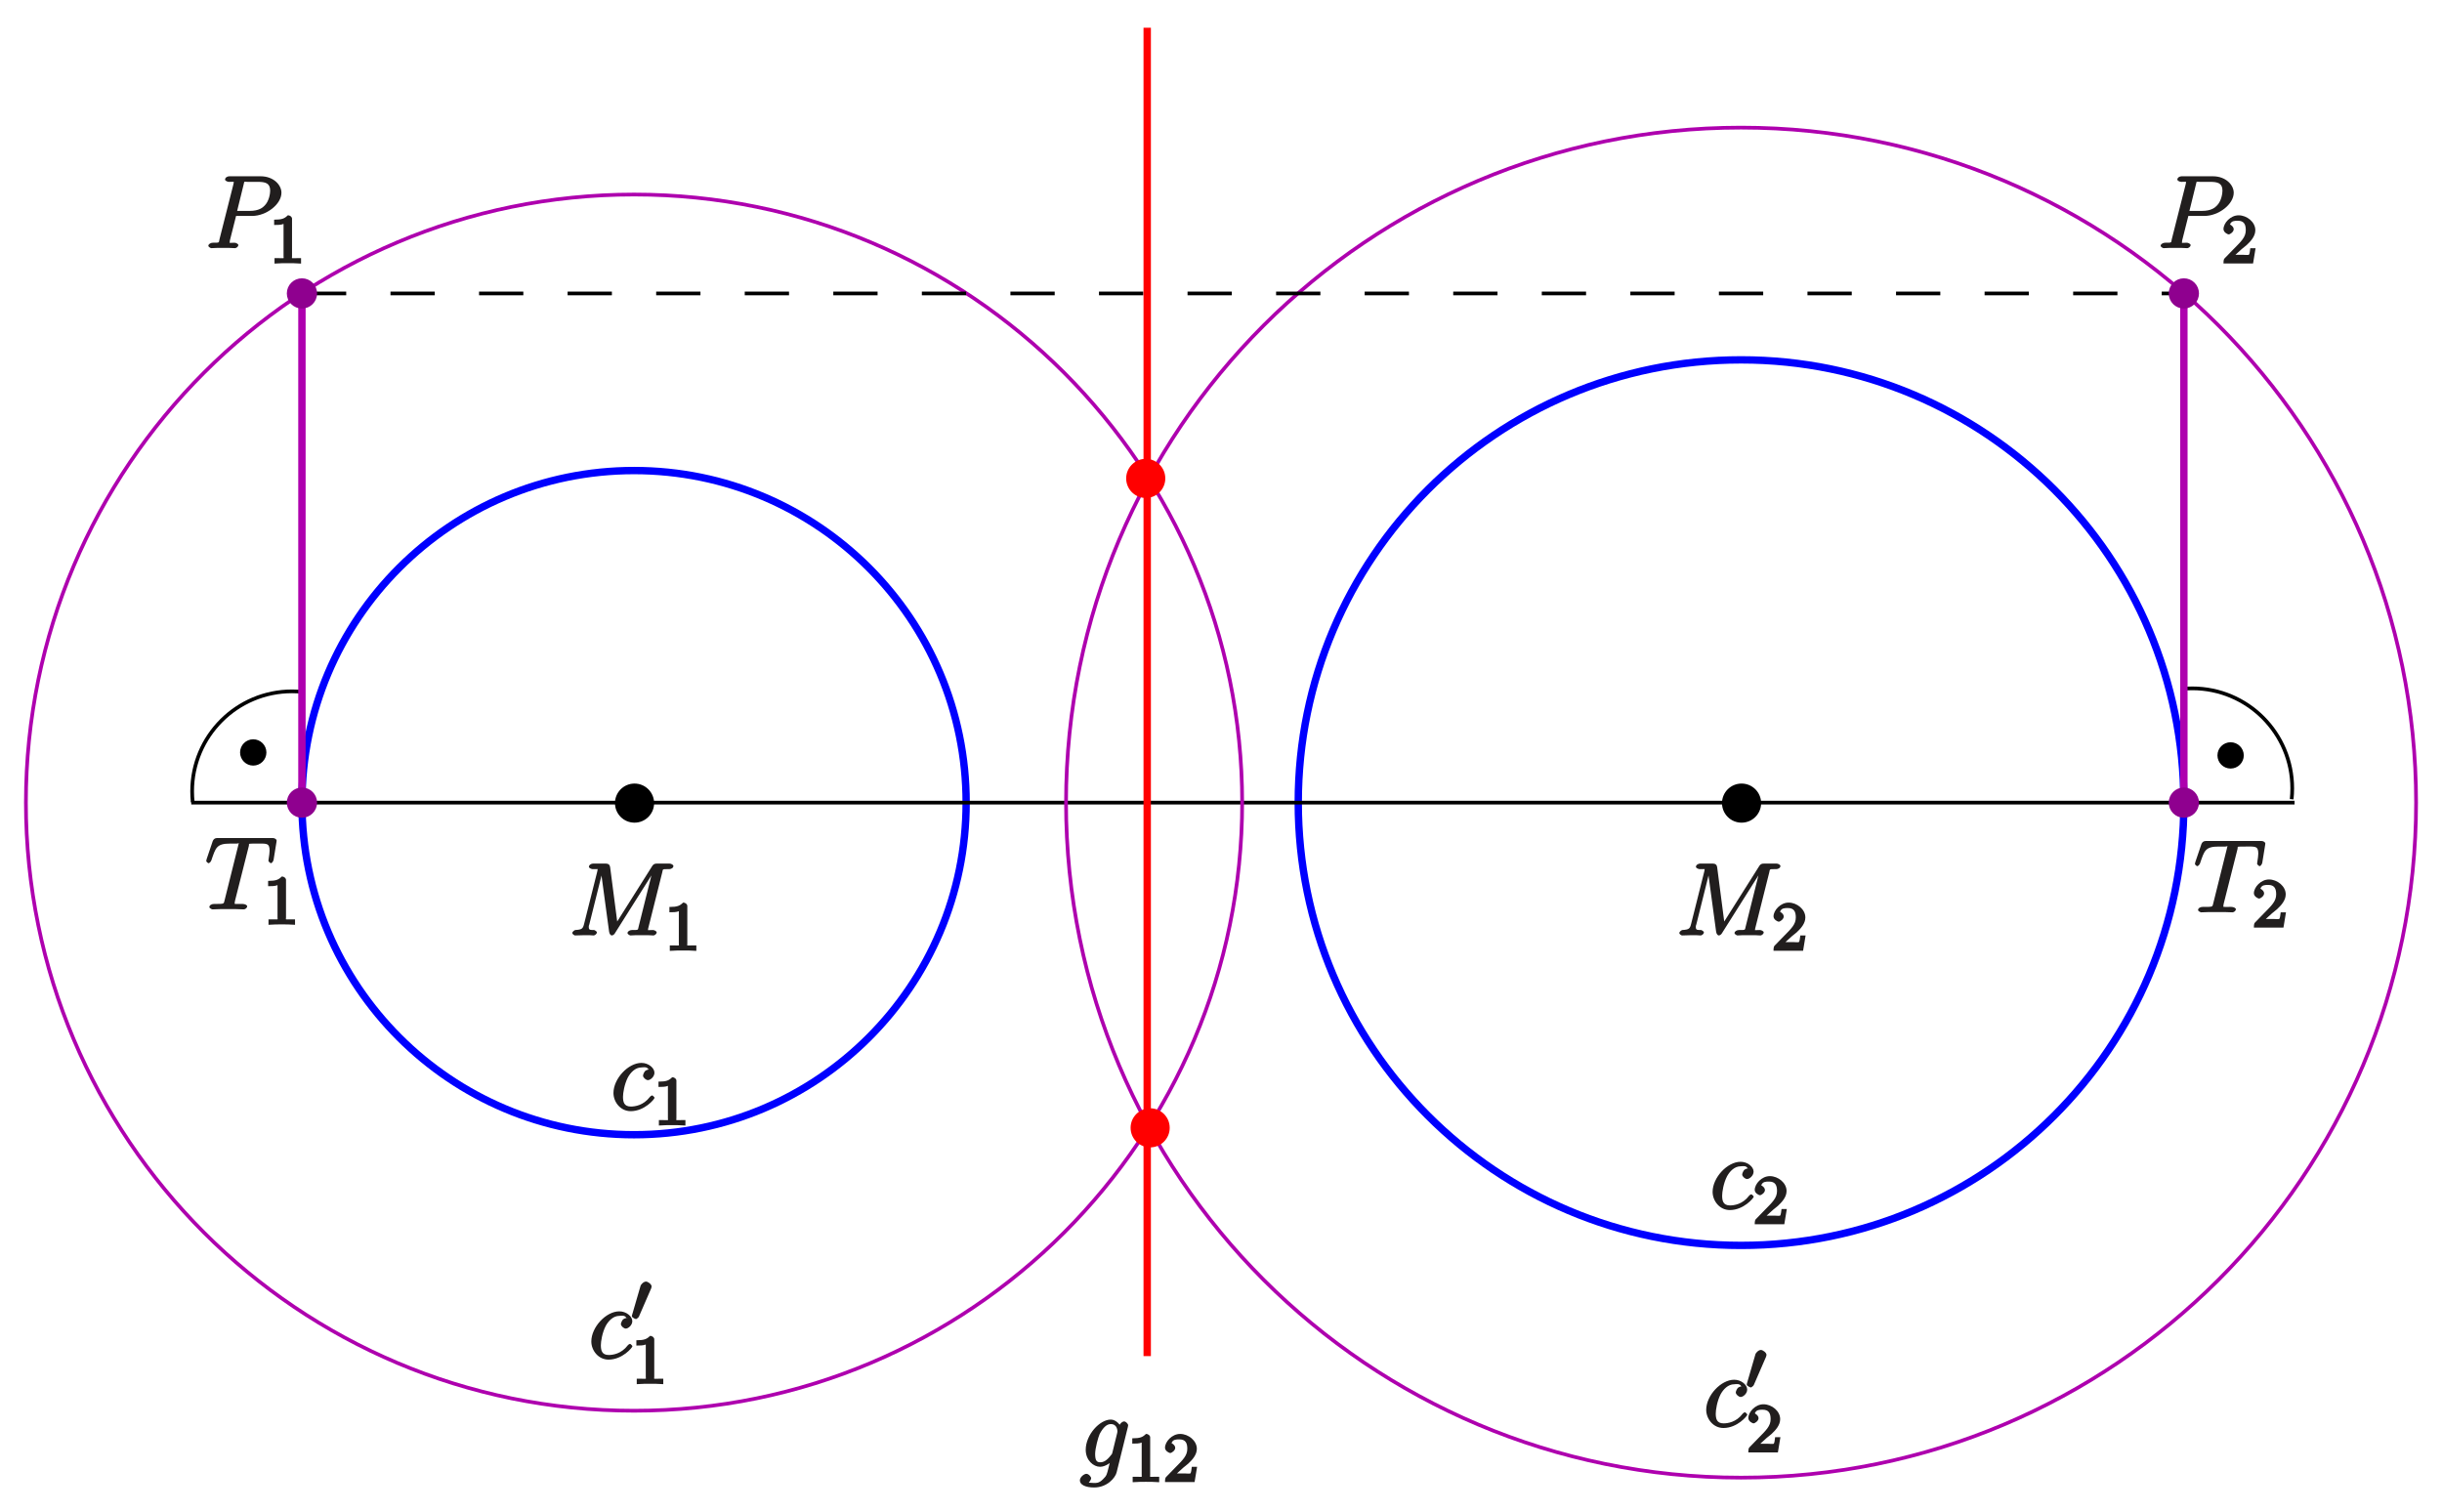 <?xml version="1.0" encoding="UTF-8" standalone="no"?>
<svg
   xmlns:dc="http://purl.org/dc/elements/1.1/"
   xmlns:cc="http://creativecommons.org/ns#"
   xmlns:rdf="http://www.w3.org/1999/02/22-rdf-syntax-ns#"
   xmlns:svg="http://www.w3.org/2000/svg"
   xmlns="http://www.w3.org/2000/svg"
   xmlns:xlink="http://www.w3.org/1999/xlink"
   xmlns:sodipodi="http://sodipodi.sourceforge.net/DTD/sodipodi-0.dtd"
   xmlns:inkscape="http://www.inkscape.org/namespaces/inkscape"
   width="359.588"
   height="222.59"
   viewBox="0 0 287.67 178.072"
   version="1.1"
   id="svg3508"
   inkscape:version="0.48.5 r10040"
   sodipodi:docname="kegs.svg">
  <sodipodi:namedview
     pagecolor="#ffffff"
     bordercolor="#666666"
     borderopacity="1"
     objecttolerance="10"
     gridtolerance="10"
     guidetolerance="10"
     inkscape:pageopacity="0"
     inkscape:pageshadow="2"
     inkscape:window-width="1214"
     inkscape:window-height="573"
     id="namedview3725"
     showgrid="false"
     units="mm"
     fit-margin-top="1"
     fit-margin-left="1"
     fit-margin-right="1"
     fit-margin-bottom="1"
     inkscape:zoom="1.8060092"
     inkscape:cx="179.79399"
     inkscape:cy="111.29511"
     inkscape:window-x="0"
     inkscape:window-y="0"
     inkscape:window-maximized="0"
     inkscape:current-layer="svg3508" />
  <defs
     id="defs3510">
    <g
       id="g3512">
      <symbol
         overflow="visible"
         id="glyph0-0"
         style="overflow:visible">
        <path
           style="stroke:none"
           d=""
           id="path3515"
           inkscape:connector-curvature="0" />
      </symbol>
      <symbol
         overflow="visible"
         id="glyph0-1"
         style="overflow:visible">
        <path
           style="stroke:none"
           d="m 11.016,-7.438 c 0.094,-0.406 -0.031,-0.375 0.812,-0.375 0.234,0 0.5,-0.141 0.5,-0.375 0,-0.125 -0.25,-0.281 -0.469,-0.281 l -1.438,0 c -0.297,0 -0.422,0.062 -0.562,0.25 L 5.5,-1.312 5.766,-1.203 4.875,-8.047 C 4.844,-8.312 4.672,-8.469 4.359,-8.469 l -1.484,0 c -0.219,0 -0.5,0.156 -0.5,0.391 0,0.125 0.281,0.266 0.453,0.266 0.734,0 0.562,-0.047 0.562,0.078 0,0.031 0,0.078 -0.047,0.266 L 1.812,-1.375 c -0.141,0.578 -0.25,0.688 -1.047,0.734 -0.031,0 -0.344,0.156 -0.344,0.359 0,0.141 0.266,0.281 0.312,0.281 0.25,0 0.859,-0.031 1.094,-0.031 l 0.578,0 C 2.562,-0.031 2.766,0 2.938,0 c 0.094,0 0.375,-0.141 0.375,-0.375 0,-0.109 -0.281,-0.266 -0.328,-0.266 -0.391,-0.016 -0.625,0.062 -0.625,-0.359 0,-0.125 0,-0.141 0.062,-0.297 L 4.031,-7.75 3.766,-7.75 4.75,-0.469 C 4.781,-0.172 4.953,0 5.062,0 5.203,0 5.359,-0.125 5.422,-0.234 l 4.781,-7.578 -0.281,0 -1.688,6.766 C 8.125,-0.625 8.266,-0.641 7.438,-0.641 c -0.234,0 -0.516,0.156 -0.516,0.359 0,0.141 0.281,0.281 0.344,0.281 0.203,0 0.438,-0.031 0.641,-0.031 l 1.422,0 C 9.531,-0.031 9.781,0 9.984,0 c 0.094,0 0.375,-0.141 0.375,-0.375 0,-0.109 -0.266,-0.266 -0.438,-0.266 -0.734,0 -0.578,0.062 -0.578,-0.062 0,-0.016 0,-0.094 0.031,-0.188 z m 0,0"
           id="path3518"
           inkscape:connector-curvature="0" />
      </symbol>
      <symbol
         overflow="visible"
         id="glyph0-2"
         style="overflow:visible">
        <path
           style="stroke:none"
           d="m 3.531,-3.797 2.016,0 C 7.203,-3.797 9,-5.156 9,-6.531 9,-7.453 8.062,-8.469 6.547,-8.469 l -3.688,0 c -0.234,0 -0.5,0.156 -0.5,0.391 0,0.125 0.266,0.266 0.453,0.266 0.719,0 0.562,-0.047 0.562,0.078 0,0.031 0,0.078 -0.047,0.266 l -1.625,6.422 C 1.609,-0.625 1.75,-0.641 0.906,-0.641 c -0.219,0 -0.516,0.156 -0.516,0.359 C 0.391,-0.141 0.672,0 0.734,0 0.969,0 1.203,-0.031 1.438,-0.031 l 1.391,0 C 3.062,-0.031 3.312,0 3.531,0 c 0.109,0 0.391,-0.141 0.391,-0.375 0,-0.109 -0.266,-0.266 -0.438,-0.266 -0.719,0 -0.578,0.062 -0.578,-0.047 0,-0.062 0.016,-0.156 0.016,-0.203 L 3.656,-3.797 z M 4.547,-7.5 c 0.109,-0.438 0,-0.312 0.469,-0.312 l 1.188,0 c 0.891,0 1.469,0.141 1.469,1.031 0,0.312 -0.109,1.219 -0.656,1.766 -0.203,0.219 -0.656,0.625 -1.75,0.625 l -1.484,0 z m 0,0"
           id="path3521"
           inkscape:connector-curvature="0" />
      </symbol>
      <symbol
         overflow="visible"
         id="glyph0-3"
         style="overflow:visible">
        <path
           style="stroke:none"
           d="m 5.141,-7.438 c 0.078,-0.281 -0.062,-0.25 0.125,-0.297 C 5.359,-7.75 5.75,-7.75 6,-7.75 c 1.203,0 1.594,-0.109 1.594,0.828 0,0.188 -0.047,0.625 -0.125,1.062 L 7.453,-5.719 c 0,0.062 0.219,0.281 0.297,0.281 0.109,0 0.266,-0.203 0.312,-0.391 l 0.344,-2.125 c 0.016,-0.109 0.016,-0.125 0.016,-0.156 0,-0.141 -0.219,-0.297 -0.469,-0.297 l -6.531,0 c -0.281,0 -0.453,0.156 -0.531,0.375 L 0.156,-5.859 C 0.203,-5.953 0.125,-5.719 0.125,-5.703 c 0,0.062 0.203,0.266 0.281,0.266 0.094,0 0.281,-0.188 0.328,-0.344 0.5,-1.453 0.594,-1.969 2.188,-1.969 l 0.797,0 c 0.281,0 0.234,-0.156 0.234,-0.016 0,0.031 0,0.047 -0.062,0.266 l -1.594,6.406 c -0.125,0.469 0.016,0.453 -1.25,0.453 C 0.75,-0.641 0.5,-0.484 0.5,-0.266 0.5,-0.141 0.797,0 0.859,0 1.156,0 1.469,-0.031 1.766,-0.031 l 1.875,0 C 3.938,-0.031 4.25,0 4.547,0 c 0.141,0 0.406,-0.141 0.406,-0.375 0,-0.109 -0.234,-0.266 -0.547,-0.266 -1.078,0 -0.922,0.047 -0.922,-0.141 0,0 0,-0.094 0.047,-0.281 z m 0,0"
           id="path3524"
           inkscape:connector-curvature="0" />
      </symbol>
      <symbol
         overflow="visible"
         id="glyph0-4"
         style="overflow:visible">
        <path
           style="stroke:none"
           d="m 4.672,-4.797 c -0.219,0 -0.453,0.047 -0.625,0.188 -0.062,0.062 -0.25,0.359 -0.25,0.547 0,0.234 0.344,0.531 0.578,0.531 0.281,0 0.766,-0.391 0.766,-0.875 0,-0.562 -0.703,-1.156 -1.531,-1.156 -1.562,0 -3.297,1.859 -3.297,3.547 0,1.047 0.812,2.141 2.031,2.141 1.625,0 2.812,-1.422 2.812,-1.578 0,-0.062 -0.234,-0.281 -0.281,-0.281 -0.031,0 -0.172,0.062 -0.266,0.172 -0.766,1.016 -1.781,1.141 -2.25,1.141 -0.812,0 -0.922,-0.562 -0.922,-1.156 0,-0.422 0.156,-1.469 0.578,-2.281 0.312,-0.562 0.859,-1.172 1.609,-1.172 0.156,0 0.641,-0.125 0.812,0.234 z m 0,0"
           id="path3527"
           inkscape:connector-curvature="0" />
      </symbol>
      <symbol
         overflow="visible"
         id="glyph0-5"
         style="overflow:visible">
        <path
           style="stroke:none"
           d="m 3.875,-1.672 c -0.047,0.188 -0.031,0.141 -0.188,0.328 -0.484,0.625 -0.859,0.812 -1.234,0.812 -0.391,0 -0.609,-0.156 -0.609,-0.984 0,-0.641 0.359,-1.969 0.531,-2.344 0.391,-0.734 0.812,-1.172 1.312,-1.172 0.797,0 0.781,0.828 0.781,0.891 L 4.438,-3.969 z M 4.938,-4.625 c -0.156,-0.344 -0.641,-0.938 -1.25,-0.938 -1.297,0 -2.953,1.781 -2.953,3.562 0,1.25 0.922,2 1.688,2 C 3.062,0 3.734,-0.531 3.938,-0.781 L 3.672,-0.891 3.406,0.172 c -0.172,0.672 -0.188,0.875 -0.625,1.281 -0.484,0.5 -0.828,0.453 -1.078,0.453 -0.359,0 -0.656,-0.031 -0.969,-0.125 l 0,0.297 C 1.125,1.969 1.375,1.5 1.375,1.359 c 0,-0.188 -0.297,-0.531 -0.562,-0.531 -0.281,0 -0.766,0.391 -0.766,0.781 0,0.5 0.656,0.828 1.672,0.828 1.547,0 2.5,-1.141 2.656,-1.781 l 1.328,-5.359 c 0.031,-0.141 0.031,-0.156 0.031,-0.188 0,-0.172 -0.281,-0.453 -0.469,-0.453 -0.281,0 -0.609,0.391 -0.656,0.703 z m 0,0"
           id="path3530"
           inkscape:connector-curvature="0" />
      </symbol>
      <symbol
         overflow="visible"
         id="glyph1-0"
         style="overflow:visible">
        <path
           style="stroke:none"
           d=""
           id="path3533"
           inkscape:connector-curvature="0" />
      </symbol>
      <symbol
         overflow="visible"
         id="glyph1-1"
         style="overflow:visible">
        <path
           style="stroke:none"
           d="m 2.688,-5.266 c 0,-0.203 -0.203,-0.406 -0.5,-0.406 -0.375,0.375 -0.672,0.516 -1.609,0.516 l 0,0.625 c 0.406,0 0.828,0 1.109,-0.125 l 0,3.812 c 0,0.297 0.156,0.219 -0.594,0.219 l -0.469,0 0,0.641 C 1.141,-0.031 1.828,-0.031 2.188,-0.031 c 0.359,0 1.047,0 1.562,0.047 l 0,-0.641 -0.469,0 c -0.75,0 -0.594,0.078 -0.594,-0.219 z m 0,0"
           id="path3536"
           inkscape:connector-curvature="0" />
      </symbol>
      <symbol
         overflow="visible"
         id="glyph1-2"
         style="overflow:visible">
        <path
           style="stroke:none"
           d="m 2.375,-1.688 c 0.125,-0.109 0.469,-0.375 0.594,-0.484 0.484,-0.453 1.016,-1.031 1.016,-1.75 0,-0.953 -0.984,-1.75 -1.969,-1.75 -0.969,0 -1.781,0.922 -1.781,1.625 0,0.391 0.5,0.625 0.609,0.625 0.172,0 0.594,-0.297 0.594,-0.609 0,-0.406 -0.578,-0.594 -0.422,-0.594 0.156,-0.391 0.516,-0.406 0.906,-0.406 0.734,0 0.938,0.438 0.938,1.109 0,0.828 -0.531,1.312 -1.469,2.266 L 0.375,-0.609 C 0.281,-0.531 0.234,-0.375 0.234,0 l 3.484,0 0.297,-1.797 -0.625,0 c -0.047,0.344 -0.062,0.625 -0.156,0.766 C 3.188,-0.969 2.719,-1.016 2.594,-1.016 l -1.422,0 0.125,0.312 z m 0,0"
           id="path3539"
           inkscape:connector-curvature="0" />
      </symbol>
      <symbol
         overflow="visible"
         id="glyph2-0"
         style="overflow:visible">
        <path
           style="stroke:none"
           d=""
           id="path3542"
           inkscape:connector-curvature="0" />
      </symbol>
      <symbol
         overflow="visible"
         id="glyph2-1"
         style="overflow:visible">
        <path
           style="stroke:none"
           d="M 2.312,-3.922 C 2.344,-4.031 2.375,-4.094 2.375,-4.172 2.375,-4.438 1.938,-4.75 1.719,-4.75 c -0.312,0 -0.609,0.375 -0.641,0.484 l -1,3.438 c -0.031,0.094 -0.031,0.172 -0.031,0.172 0,0.078 0.234,0.234 0.312,0.266 0.156,0.062 0.172,0.062 0.188,0.062 0.016,0 0.266,-0.156 0.328,-0.281 z m 0,0"
           id="path3545"
           inkscape:connector-curvature="0" />
      </symbol>
    </g>
    <clipPath
       id="clip1">
      <path
         d="M 150.961,105 301,105 l 0,157 -150.039,0 z m 0,0"
         id="path3548"
         inkscape:connector-curvature="0" />
    </clipPath>
    <clipPath
       id="clip2">
      <path
         d="m 267,97 167.359,0 0,168.898 -167.359,0 z m 0,0"
         id="path3551"
         inkscape:connector-curvature="0" />
    </clipPath>
    <clipPath
       id="clip3">
      <path
         d="m 283,91.074 1,0 L 284,250 l -1,0 z m 0,0"
         id="path3554"
         inkscape:connector-curvature="0" />
    </clipPath>
  </defs>
  <g
     id="surface1"
     transform="translate(-148.374,-89.11)">
    <path
       style="fill:none;stroke:#0000ff;stroke-width:8.694;stroke-linecap:butt;stroke-linejoin:miter;stroke-miterlimit:10;stroke-opacity:1"
       d="m 4056.367,6583.359 c 0,-288.086 -233.555,-521.641 -521.641,-521.641 -288.086,0 -521.641,233.555 -521.641,521.641 0,288.086 233.555,521.601 521.641,521.601 288.086,0 521.641,-233.516 521.641,-521.601 z m 0,0"
       transform="matrix(0.1,0,0,-0.1,0,842)"
       id="path3557"
       inkscape:connector-curvature="0" />
    <path
       style="fill:none;stroke:#0000ff;stroke-width:8.694;stroke-linecap:butt;stroke-linejoin:miter;stroke-miterlimit:10;stroke-opacity:1"
       d="m 2621.875,6583.359 c 0,-216.094 -175.156,-391.25 -391.211,-391.25 -216.094,0 -391.25,175.156 -391.25,391.25 0,216.055 175.156,391.211 391.25,391.211 216.055,0 391.211,-175.156 391.211,-391.211 z m 0,0"
       transform="matrix(0.1,0,0,-0.1,0,842)"
       id="path3559"
       inkscape:connector-curvature="0" />
    <path
       style="fill:none;stroke:#000000;stroke-width:4.347;stroke-linecap:butt;stroke-linejoin:miter;stroke-miterlimit:10;stroke-opacity:1"
       d="m 1709.023,6583.359 2477.734,0"
       transform="matrix(0.1,0,0,-0.1,0,842)"
       id="path3561"
       inkscape:connector-curvature="0" />
    <path
       style="fill:none;stroke:#000000;stroke-width:4.347;stroke-linecap:butt;stroke-linejoin:miter;stroke-miterlimit:10;stroke-opacity:1"
       d="m 1840.586,6713.75 c -4.219,0.469 -8.476,0.703 -12.773,0.703 -65.039,0 -117.734,-52.734 -117.734,-117.773 0,-4.258 0.234,-8.516 0.664,-12.774"
       transform="matrix(0.1,0,0,-0.1,0,842)"
       id="path3563"
       inkscape:connector-curvature="0" />
    <path
       style="fill:none;stroke:#000000;stroke-width:4.347;stroke-linecap:butt;stroke-linejoin:miter;stroke-miterlimit:10;stroke-opacity:1"
       d="m 4052.891,6717.227 c 4.414,0.508 8.867,0.742 13.32,0.742 65.078,0 117.812,-52.734 117.812,-117.812 0,-4.297 -0.234,-8.555 -0.664,-12.812"
       transform="matrix(0.1,0,0,-0.1,0,842)"
       id="path3565"
       inkscape:connector-curvature="0" />
    <g
       clip-path="url(#clip1)"
       clip-rule="nonzero"
       id="g3567">
      <path
         style="fill:none;stroke:#ae00ae;stroke-width:4.347;stroke-linecap:butt;stroke-linejoin:miter;stroke-miterlimit:10;stroke-opacity:1"
         d="m 2947.031,6583.359 c 0,-395.664 -320.742,-716.406 -716.367,-716.406 -395.664,0 -716.406,320.742 -716.406,716.406 0,395.625 320.742,716.367 716.406,716.367 395.625,0 716.367,-320.742 716.367,-716.367 z m 0,0"
         transform="matrix(0.1,0,0,-0.1,0,842)"
         id="path3569"
         inkscape:connector-curvature="0" />
    </g>
    <path
       style="fill:#000000;fill-opacity:1;fill-rule:evenodd;stroke:none"
       d="m 179.539,177.754 c 0,0.734 -0.598,1.332 -1.336,1.332 -0.734,0 -1.332,-0.598 -1.332,-1.332 0,-0.734 0.598,-1.332 1.332,-1.332 0.738,0 1.336,0.598 1.336,1.332"
       id="path3571"
       inkscape:connector-curvature="0" />
    <path
       style="fill:none;stroke:#000000;stroke-width:4.347;stroke-linecap:butt;stroke-linejoin:miter;stroke-miterlimit:10;stroke-opacity:1"
       d="m 1795.391,6642.461 c 0,-7.344 -5.976,-13.32 -13.359,-13.32 -7.344,0 -13.32,5.977 -13.32,13.32 0,7.344 5.977,13.32 13.32,13.32 7.383,0 13.359,-5.976 13.359,-13.32 z m 0,0"
       transform="matrix(0.1,0,0,-0.1,0,842)"
       id="path3573"
       inkscape:connector-curvature="0" />
    <path
       style="fill:#000000;fill-opacity:1;fill-rule:evenodd;stroke:none"
       d="m 412.477,178.102 c 0,0.734 -0.598,1.332 -1.336,1.332 -0.734,0 -1.332,-0.598 -1.332,-1.332 0,-0.734 0.598,-1.332 1.332,-1.332 0.738,0 1.336,0.598 1.336,1.332"
       id="path3575"
       inkscape:connector-curvature="0" />
    <path
       style="fill:none;stroke:#000000;stroke-width:4.347;stroke-linecap:butt;stroke-linejoin:miter;stroke-miterlimit:10;stroke-opacity:1"
       d="m 4124.766,6638.984 c 0,-7.344 -5.976,-13.32 -13.359,-13.32 -7.344,0 -13.32,5.976 -13.32,13.32 0,7.344 5.977,13.32 13.32,13.32 7.383,0 13.359,-5.977 13.359,-13.32 z m 0,0"
       transform="matrix(0.1,0,0,-0.1,0,842)"
       id="path3577"
       inkscape:connector-curvature="0" />
    <g
       clip-path="url(#clip2)"
       clip-rule="nonzero"
       id="g3579">
      <path
         style="fill:none;stroke:#ae00ae;stroke-width:4.347;stroke-linecap:butt;stroke-linejoin:miter;stroke-miterlimit:10;stroke-opacity:1"
         d="m 4329.922,6583.359 c 0,-439.18 -356.016,-795.234 -795.195,-795.234 -439.18,0 -795.195,356.055 -795.195,795.234 0,439.18 356.016,795.195 795.195,795.195 439.18,0 795.195,-356.016 795.195,-795.195 z m 0,0"
         transform="matrix(0.1,0,0,-0.1,0,842)"
         id="path3581"
         inkscape:connector-curvature="0" />
    </g>
    <path
       style="fill:none;stroke:#ae00ae;stroke-width:8.694;stroke-linecap:butt;stroke-linejoin:miter;stroke-miterlimit:10;stroke-opacity:1"
       d="m 1839.414,6583.359 0,599.844"
       transform="matrix(0.1,0,0,-0.1,0,842)"
       id="path3583"
       inkscape:connector-curvature="0" />
    <path
       style="fill:none;stroke:#ae00ae;stroke-width:8.694;stroke-linecap:butt;stroke-linejoin:miter;stroke-miterlimit:10;stroke-opacity:1"
       d="m 4056.367,6583.359 0,599.844"
       transform="matrix(0.1,0,0,-0.1,0,842)"
       id="path3585"
       inkscape:connector-curvature="0" />
    <path
       style="fill:none;stroke:#000000;stroke-width:4.347;stroke-linecap:butt;stroke-linejoin:miter;stroke-miterlimit:10;stroke-opacity:1;stroke-dasharray:52.163"
       d="m 1839.414,7183.203 2216.953,0"
       transform="matrix(0.1,0,0,-0.1,0,842)"
       id="path3587"
       inkscape:connector-curvature="0" />
    <g
       clip-path="url(#clip3)"
       clip-rule="nonzero"
       id="g3589">
      <path
         style="fill:none;stroke:#ff0000;stroke-width:8.694;stroke-linecap:butt;stroke-linejoin:miter;stroke-miterlimit:10;stroke-opacity:1"
         d="m 2835.156,7496.211 0,-1564.922"
         transform="matrix(0.1,0,0,-0.1,0,842)"
         id="path3591"
         inkscape:connector-curvature="0" />
    </g>
    <path
       style="fill:#000000;fill-opacity:1;fill-rule:evenodd;stroke:none"
       d="m 225.211,183.723 c 0,1.152 -0.938,2.086 -2.09,2.086 -1.152,0 -2.086,-0.934 -2.086,-2.086 0,-1.152 0.934,-2.086 2.086,-2.086 1.152,0 2.09,0.934 2.09,2.086"
       id="path3593"
       inkscape:connector-curvature="0" />
    <path
       style="fill:none;stroke:#000000;stroke-width:4.347;stroke-linecap:butt;stroke-linejoin:miter;stroke-miterlimit:10;stroke-opacity:1"
       d="m 2252.109,6582.773 c 0,-11.523 -9.375,-20.859 -20.898,-20.859 -11.523,0 -20.859,9.336 -20.859,20.859 0,11.524 9.336,20.859 20.859,20.859 11.524,0 20.898,-9.336 20.898,-20.859 z m 0,0"
       transform="matrix(0.1,0,0,-0.1,0,842)"
       id="path3595"
       inkscape:connector-curvature="0" />
    <path
       style="fill:#000000;fill-opacity:1;fill-rule:evenodd;stroke:none"
       d="m 355.617,183.723 c 0,1.152 -0.934,2.086 -2.086,2.086 -1.152,0 -2.086,-0.934 -2.086,-2.086 0,-1.152 0.934,-2.086 2.086,-2.086 1.152,0 2.086,0.934 2.086,2.086"
       id="path3597"
       inkscape:connector-curvature="0" />
    <path
       style="fill:none;stroke:#000000;stroke-width:4.347;stroke-linecap:butt;stroke-linejoin:miter;stroke-miterlimit:10;stroke-opacity:1"
       d="m 3556.172,6582.773 c 0,-11.523 -9.336,-20.859 -20.859,-20.859 -11.523,0 -20.859,9.336 -20.859,20.859 0,11.524 9.336,20.859 20.859,20.859 11.523,0 20.859,-9.336 20.859,-20.859 z m 0,0"
       transform="matrix(0.1,0,0,-0.1,0,842)"
       id="path3599"
       inkscape:connector-curvature="0" />
    <path
       style="fill:#ff0000;fill-opacity:1;fill-rule:evenodd;stroke:none"
       d="m 285.43,145.473 c 0,1.148 -0.934,2.086 -2.086,2.086 -1.152,0 -2.09,-0.938 -2.09,-2.086 0,-1.156 0.938,-2.09 2.09,-2.09 1.152,0 2.086,0.934 2.086,2.09"
       id="path3601"
       inkscape:connector-curvature="0" />
    <path
       style="fill:none;stroke:#ff0000;stroke-width:4.347;stroke-linecap:butt;stroke-linejoin:miter;stroke-miterlimit:10;stroke-opacity:1"
       d="m 2854.297,6965.273 c 0,-11.484 -9.336,-20.859 -20.859,-20.859 -11.523,0 -20.898,9.375 -20.898,20.859 0,11.562 9.375,20.898 20.898,20.898 11.523,0 20.859,-9.336 20.859,-20.898 z m 0,0"
       transform="matrix(0.1,0,0,-0.1,0,842)"
       id="path3603"
       inkscape:connector-curvature="0" />
    <path
       style="fill:#ff0000;fill-opacity:1;fill-rule:evenodd;stroke:none"
       d="m 285.949,221.977 c 0,1.152 -0.934,2.086 -2.086,2.086 -1.152,0 -2.086,-0.934 -2.086,-2.086 0,-1.152 0.934,-2.086 2.086,-2.086 1.152,0 2.086,0.934 2.086,2.086"
       id="path3605"
       inkscape:connector-curvature="0" />
    <path
       style="fill:none;stroke:#ff0000;stroke-width:4.347;stroke-linecap:butt;stroke-linejoin:miter;stroke-miterlimit:10;stroke-opacity:1"
       d="m 2859.492,6200.234 c 0,-11.524 -9.336,-20.859 -20.859,-20.859 -11.523,0 -20.859,9.336 -20.859,20.859 0,11.523 9.336,20.859 20.859,20.859 11.524,0 20.859,-9.336 20.859,-20.859 z m 0,0"
       transform="matrix(0.1,0,0,-0.1,0,842)"
       id="path3607"
       inkscape:connector-curvature="0" />
    <path
       style="fill:#8f008f;fill-opacity:1;fill-rule:evenodd;stroke:none"
       d="m 185.508,183.664 c 0,0.867 -0.699,1.566 -1.566,1.566 -0.863,0 -1.562,-0.699 -1.562,-1.566 0,-0.863 0.699,-1.562 1.562,-1.562 0.867,0 1.566,0.699 1.566,1.562"
       id="path3609"
       inkscape:connector-curvature="0" />
    <path
       style="fill:none;stroke:#8f008f;stroke-width:4.347;stroke-linecap:butt;stroke-linejoin:miter;stroke-miterlimit:10;stroke-opacity:1"
       d="m 1855.078,6583.359 c 0,-8.672 -6.992,-15.664 -15.664,-15.664 -8.633,0 -15.625,6.992 -15.625,15.664 0,8.633 6.992,15.625 15.625,15.625 8.672,0 15.664,-6.992 15.664,-15.625 z m 0,0"
       transform="matrix(0.1,0,0,-0.1,0,842)"
       id="path3611"
       inkscape:connector-curvature="0" />
    <path
       style="fill:#8f008f;fill-opacity:1;fill-rule:evenodd;stroke:none"
       d="m 185.508,123.68 c 0,0.863 -0.699,1.562 -1.566,1.562 -0.863,0 -1.562,-0.699 -1.562,-1.562 0,-0.867 0.699,-1.566 1.562,-1.566 0.867,0 1.566,0.699 1.566,1.566"
       id="path3613"
       inkscape:connector-curvature="0" />
    <path
       style="fill:none;stroke:#8f008f;stroke-width:4.347;stroke-linecap:butt;stroke-linejoin:miter;stroke-miterlimit:10;stroke-opacity:1"
       d="m 1855.078,7183.203 c 0,-8.633 -6.992,-15.625 -15.664,-15.625 -8.633,0 -15.625,6.992 -15.625,15.625 0,8.672 6.992,15.664 15.625,15.664 8.672,0 15.664,-6.992 15.664,-15.664 z m 0,0"
       transform="matrix(0.1,0,0,-0.1,0,842)"
       id="path3615"
       inkscape:connector-curvature="0" />
    <path
       style="fill:#8f008f;fill-opacity:1;fill-rule:evenodd;stroke:none"
       d="m 407.199,123.68 c 0,0.863 -0.699,1.562 -1.562,1.562 -0.867,0 -1.566,-0.699 -1.566,-1.562 0,-0.867 0.699,-1.566 1.566,-1.566 0.863,0 1.562,0.699 1.562,1.566"
       id="path3617"
       inkscape:connector-curvature="0" />
    <path
       style="fill:none;stroke:#8f008f;stroke-width:4.347;stroke-linecap:butt;stroke-linejoin:miter;stroke-miterlimit:10;stroke-opacity:1"
       d="m 4071.992,7183.203 c 0,-8.633 -6.992,-15.625 -15.625,-15.625 -8.672,0 -15.664,6.992 -15.664,15.625 0,8.672 6.992,15.664 15.664,15.664 8.633,0 15.625,-6.992 15.625,-15.664 z m 0,0"
       transform="matrix(0.1,0,0,-0.1,0,842)"
       id="path3619"
       inkscape:connector-curvature="0" />
    <path
       style="fill:#8f008f;fill-opacity:1;fill-rule:evenodd;stroke:none"
       d="m 407.199,183.664 c 0,0.867 -0.699,1.566 -1.562,1.566 -0.867,0 -1.566,-0.699 -1.566,-1.566 0,-0.863 0.699,-1.562 1.566,-1.562 0.863,0 1.562,0.699 1.562,1.562"
       id="path3621"
       inkscape:connector-curvature="0" />
    <path
       style="fill:none;stroke:#8f008f;stroke-width:4.347;stroke-linecap:butt;stroke-linejoin:miter;stroke-miterlimit:10;stroke-opacity:1"
       d="m 4071.992,6583.359 c 0,-8.672 -6.992,-15.664 -15.625,-15.664 -8.672,0 -15.664,6.992 -15.664,15.664 0,8.633 6.992,15.625 15.664,15.625 8.633,0 15.625,-6.992 15.625,-15.625 z m 0,0"
       transform="matrix(0.1,0,0,-0.1,0,842)"
       id="path3623"
       inkscape:connector-curvature="0" />
    <g
       style="fill:#211e1e;fill-opacity:1"
       id="g3625">
      <use
         xlink:href="#glyph0-1"
         x="215.373"
         y="199.314"
         id="use3627"
         width="595"
         height="842" />
    </g>
    <g
       style="fill:#211e1e;fill-opacity:1"
       id="g3629">
      <use
         xlink:href="#glyph1-1"
         x="226.653"
         y="201.114"
         id="use3631"
         width="595"
         height="842" />
    </g>
    <g
       style="fill:#211e1e;fill-opacity:1"
       id="g3633">
      <use
         xlink:href="#glyph0-1"
         x="345.781"
         y="199.314"
         id="use3635"
         width="595"
         height="842" />
    </g>
    <g
       style="fill:#211e1e;fill-opacity:1"
       id="g3637">
      <use
         xlink:href="#glyph1-2"
         x="357.061"
         y="201.114"
         id="use3639"
         width="595"
         height="842" />
    </g>
    <g
       style="fill:#211e1e;fill-opacity:1"
       id="g3641">
      <use
         xlink:href="#glyph0-2"
         x="172.528"
         y="118.346"
         id="use3643"
         width="595"
         height="842" />
    </g>
    <g
       style="fill:#211e1e;fill-opacity:1"
       id="g3645">
      <use
         xlink:href="#glyph1-1"
         x="180.088"
         y="120.146"
         id="use3647"
         width="595"
         height="842" />
    </g>
    <g
       style="fill:#211e1e;fill-opacity:1"
       id="g3649">
      <use
         xlink:href="#glyph0-2"
         x="402.509"
         y="118.346"
         id="use3651"
         width="595"
         height="842" />
    </g>
    <g
       style="fill:#211e1e;fill-opacity:1"
       id="g3653">
      <use
         xlink:href="#glyph1-2"
         x="410.069"
         y="120.146"
         id="use3655"
         width="595"
         height="842" />
    </g>
    <g
       style="fill:#211e1e;fill-opacity:1"
       id="g3657">
      <use
         xlink:href="#glyph0-3"
         x="172.539"
         y="196.242"
         id="use3659"
         width="595"
         height="842" />
    </g>
    <g
       style="fill:#211e1e;fill-opacity:1"
       id="g3661">
      <use
         xlink:href="#glyph1-1"
         x="179.379"
         y="198.042"
         id="use3663"
         width="595"
         height="842" />
    </g>
    <g
       style="fill:#211e1e;fill-opacity:1"
       id="g3665">
      <use
         xlink:href="#glyph0-3"
         x="406.809"
         y="196.59"
         id="use3667"
         width="595"
         height="842" />
    </g>
    <g
       style="fill:#211e1e;fill-opacity:1"
       id="g3669">
      <use
         xlink:href="#glyph1-2"
         x="413.649"
         y="198.39"
         id="use3671"
         width="595"
         height="842" />
    </g>
    <g
       style="fill:#211e1e;fill-opacity:1"
       id="g3673">
      <use
         xlink:href="#glyph0-4"
         x="217.719"
         y="249.159"
         id="use3675"
         width="595"
         height="842" />
    </g>
    <g
       style="fill:#211e1e;fill-opacity:1"
       id="g3677">
      <use
         xlink:href="#glyph2-1"
         x="222.759"
         y="244.839"
         id="use3679"
         width="595"
         height="842" />
    </g>
    <g
       style="fill:#211e1e;fill-opacity:1"
       id="g3681">
      <use
         xlink:href="#glyph1-1"
         x="222.759"
         y="252.159"
         id="use3683"
         width="595"
         height="842" />
    </g>
    <g
       style="fill:#211e1e;fill-opacity:1"
       id="g3685">
      <use
         xlink:href="#glyph0-4"
         x="349.054"
         y="257.215"
         id="use3687"
         width="595"
         height="842" />
    </g>
    <g
       style="fill:#211e1e;fill-opacity:1"
       id="g3689">
      <use
         xlink:href="#glyph2-1"
         x="354.094"
         y="252.895"
         id="use3691"
         width="595"
         height="842" />
    </g>
    <g
       style="fill:#211e1e;fill-opacity:1"
       id="g3693">
      <use
         xlink:href="#glyph1-2"
         x="354.094"
         y="260.215"
         id="use3695"
         width="595"
         height="842" />
    </g>
    <g
       style="fill:#211e1e;fill-opacity:1"
       id="g3697">
      <use
         xlink:href="#glyph0-4"
         x="220.327"
         y="219.89"
         id="use3699"
         width="595"
         height="842" />
    </g>
    <g
       style="fill:#211e1e;fill-opacity:1"
       id="g3701">
      <use
         xlink:href="#glyph1-1"
         x="225.367"
         y="221.69"
         id="use3703"
         width="595"
         height="842" />
    </g>
    <g
       style="fill:#211e1e;fill-opacity:1"
       id="g3705">
      <use
         xlink:href="#glyph0-4"
         x="349.808"
         y="231.539"
         id="use3707"
         width="595"
         height="842" />
    </g>
    <g
       style="fill:#211e1e;fill-opacity:1"
       id="g3709">
      <use
         xlink:href="#glyph1-2"
         x="354.848"
         y="233.339"
         id="use3711"
         width="595"
         height="842" />
    </g>
    <g
       style="fill:#211e1e;fill-opacity:1"
       id="g3713">
      <use
         xlink:href="#glyph0-5"
         x="275.538"
         y="261.91"
         id="use3715"
         width="595"
         height="842" />
    </g>
    <g
       style="fill:#211e1e;fill-opacity:1"
       id="g3717">
      <use
         xlink:href="#glyph1-1"
         x="281.178"
         y="263.71"
         id="use3719"
         width="595"
         height="842" />
    </g>
    <g
       style="fill:#211e1e;fill-opacity:1"
       id="g3721">
      <use
         xlink:href="#glyph1-2"
         x="285.378"
         y="263.71"
         id="use3723"
         width="595"
         height="842" />
    </g>
  </g>
</svg>
